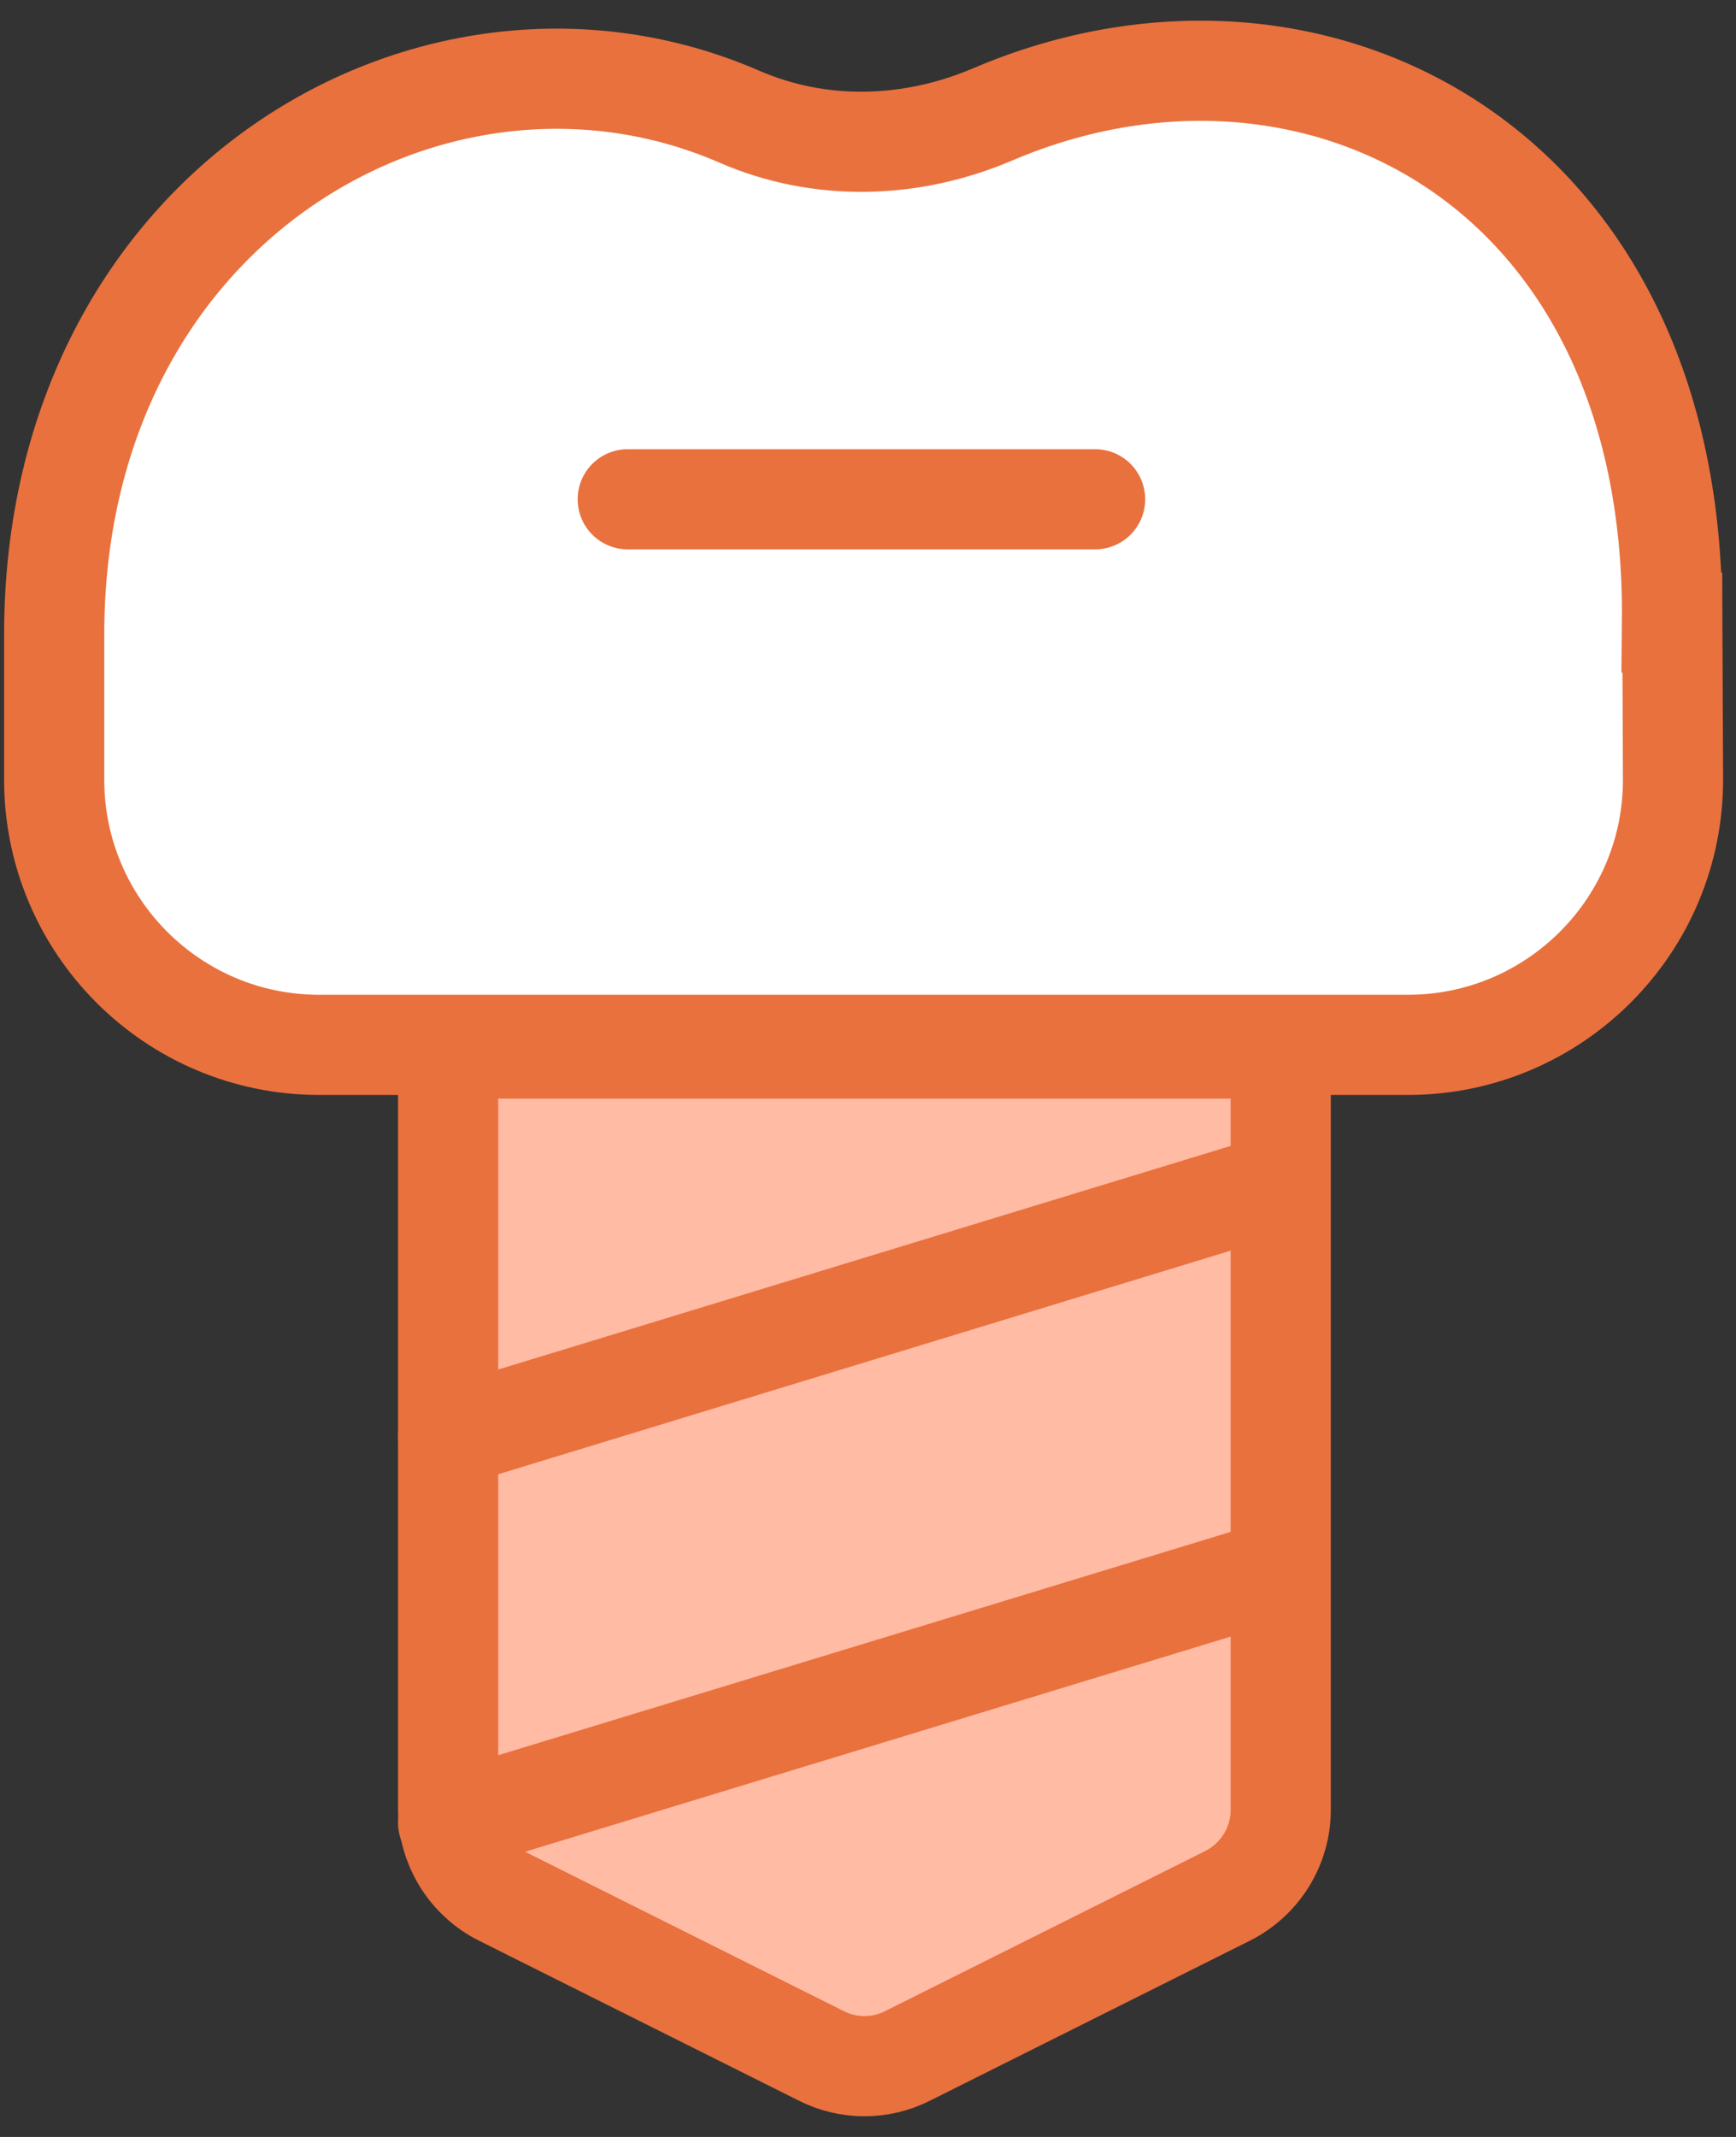 <svg width="52" height="64" viewBox="0 0 52 64" fill="none" xmlns="http://www.w3.org/2000/svg">
<rect x="0" y="0" width="52" height="64" fill="#333333" stroke="none"/>
<path d="M50.083 19.643C51.663 7.883 39.253 -0.637 29.743 3.423C27.303 4.463 24.583 4.553 22.143 3.493C13.103 -0.437 1.263 6.753 1.623 18.023C1.623 18.313 1.623 20.693 1.623 23.353C1.623 27.733 5.173 31.293 9.563 31.293H42.173C46.573 31.293 50.143 27.703 50.113 23.303L50.093 19.643H50.083Z" fill="white"/>
<path d="M13.423 31.403V54.203C13.423 55.293 14.043 56.293 15.023 56.783L24.603 61.573C25.413 61.983 26.373 61.983 27.183 61.573L36.763 56.783C37.743 56.293 38.363 55.293 38.363 54.203V31.403H13.423Z" fill="#ffbba4"/>
<path d="M50.083 18.643C50.223 4.883 39.253 -0.637 29.743 3.423C27.303 4.463 24.583 4.553 22.143 3.493C13.103 -0.437 1.613 6.103 1.623 19.023C1.623 19.313 1.623 20.693 1.623 23.353C1.623 27.733 5.173 31.293 9.563 31.293H42.173C46.573 31.293 50.143 27.703 50.113 23.303L50.093 18.643H50.083Z" stroke="#e9713e" stroke-width="3" stroke-miterlimit="10" stroke-linecap="round"/>
<path d="M13.423 31.403V54.203C13.423 55.293 14.043 56.293 15.023 56.783L24.603 61.573C25.413 61.983 26.373 61.983 27.183 61.573L36.763 56.783C37.743 56.293 38.363 55.293 38.363 54.203V31.403H13.423Z" stroke="#e9713e" stroke-width="3" stroke-miterlimit="10" stroke-linecap="round"/>
<path d="M18.803 14.953H32.803" stroke="#e9713e" stroke-width="3" stroke-miterlimit="10" stroke-linecap="round"/>
<path d="M13.423 43.043L38.353 35.433" stroke="#e9713e" stroke-width="3" stroke-miterlimit="10" stroke-linecap="round"/>
<path d="M13.423 54.593L38.353 46.993" stroke="#e9713e" stroke-width="3" stroke-miterlimit="10" stroke-linecap="round"/>
</svg>
